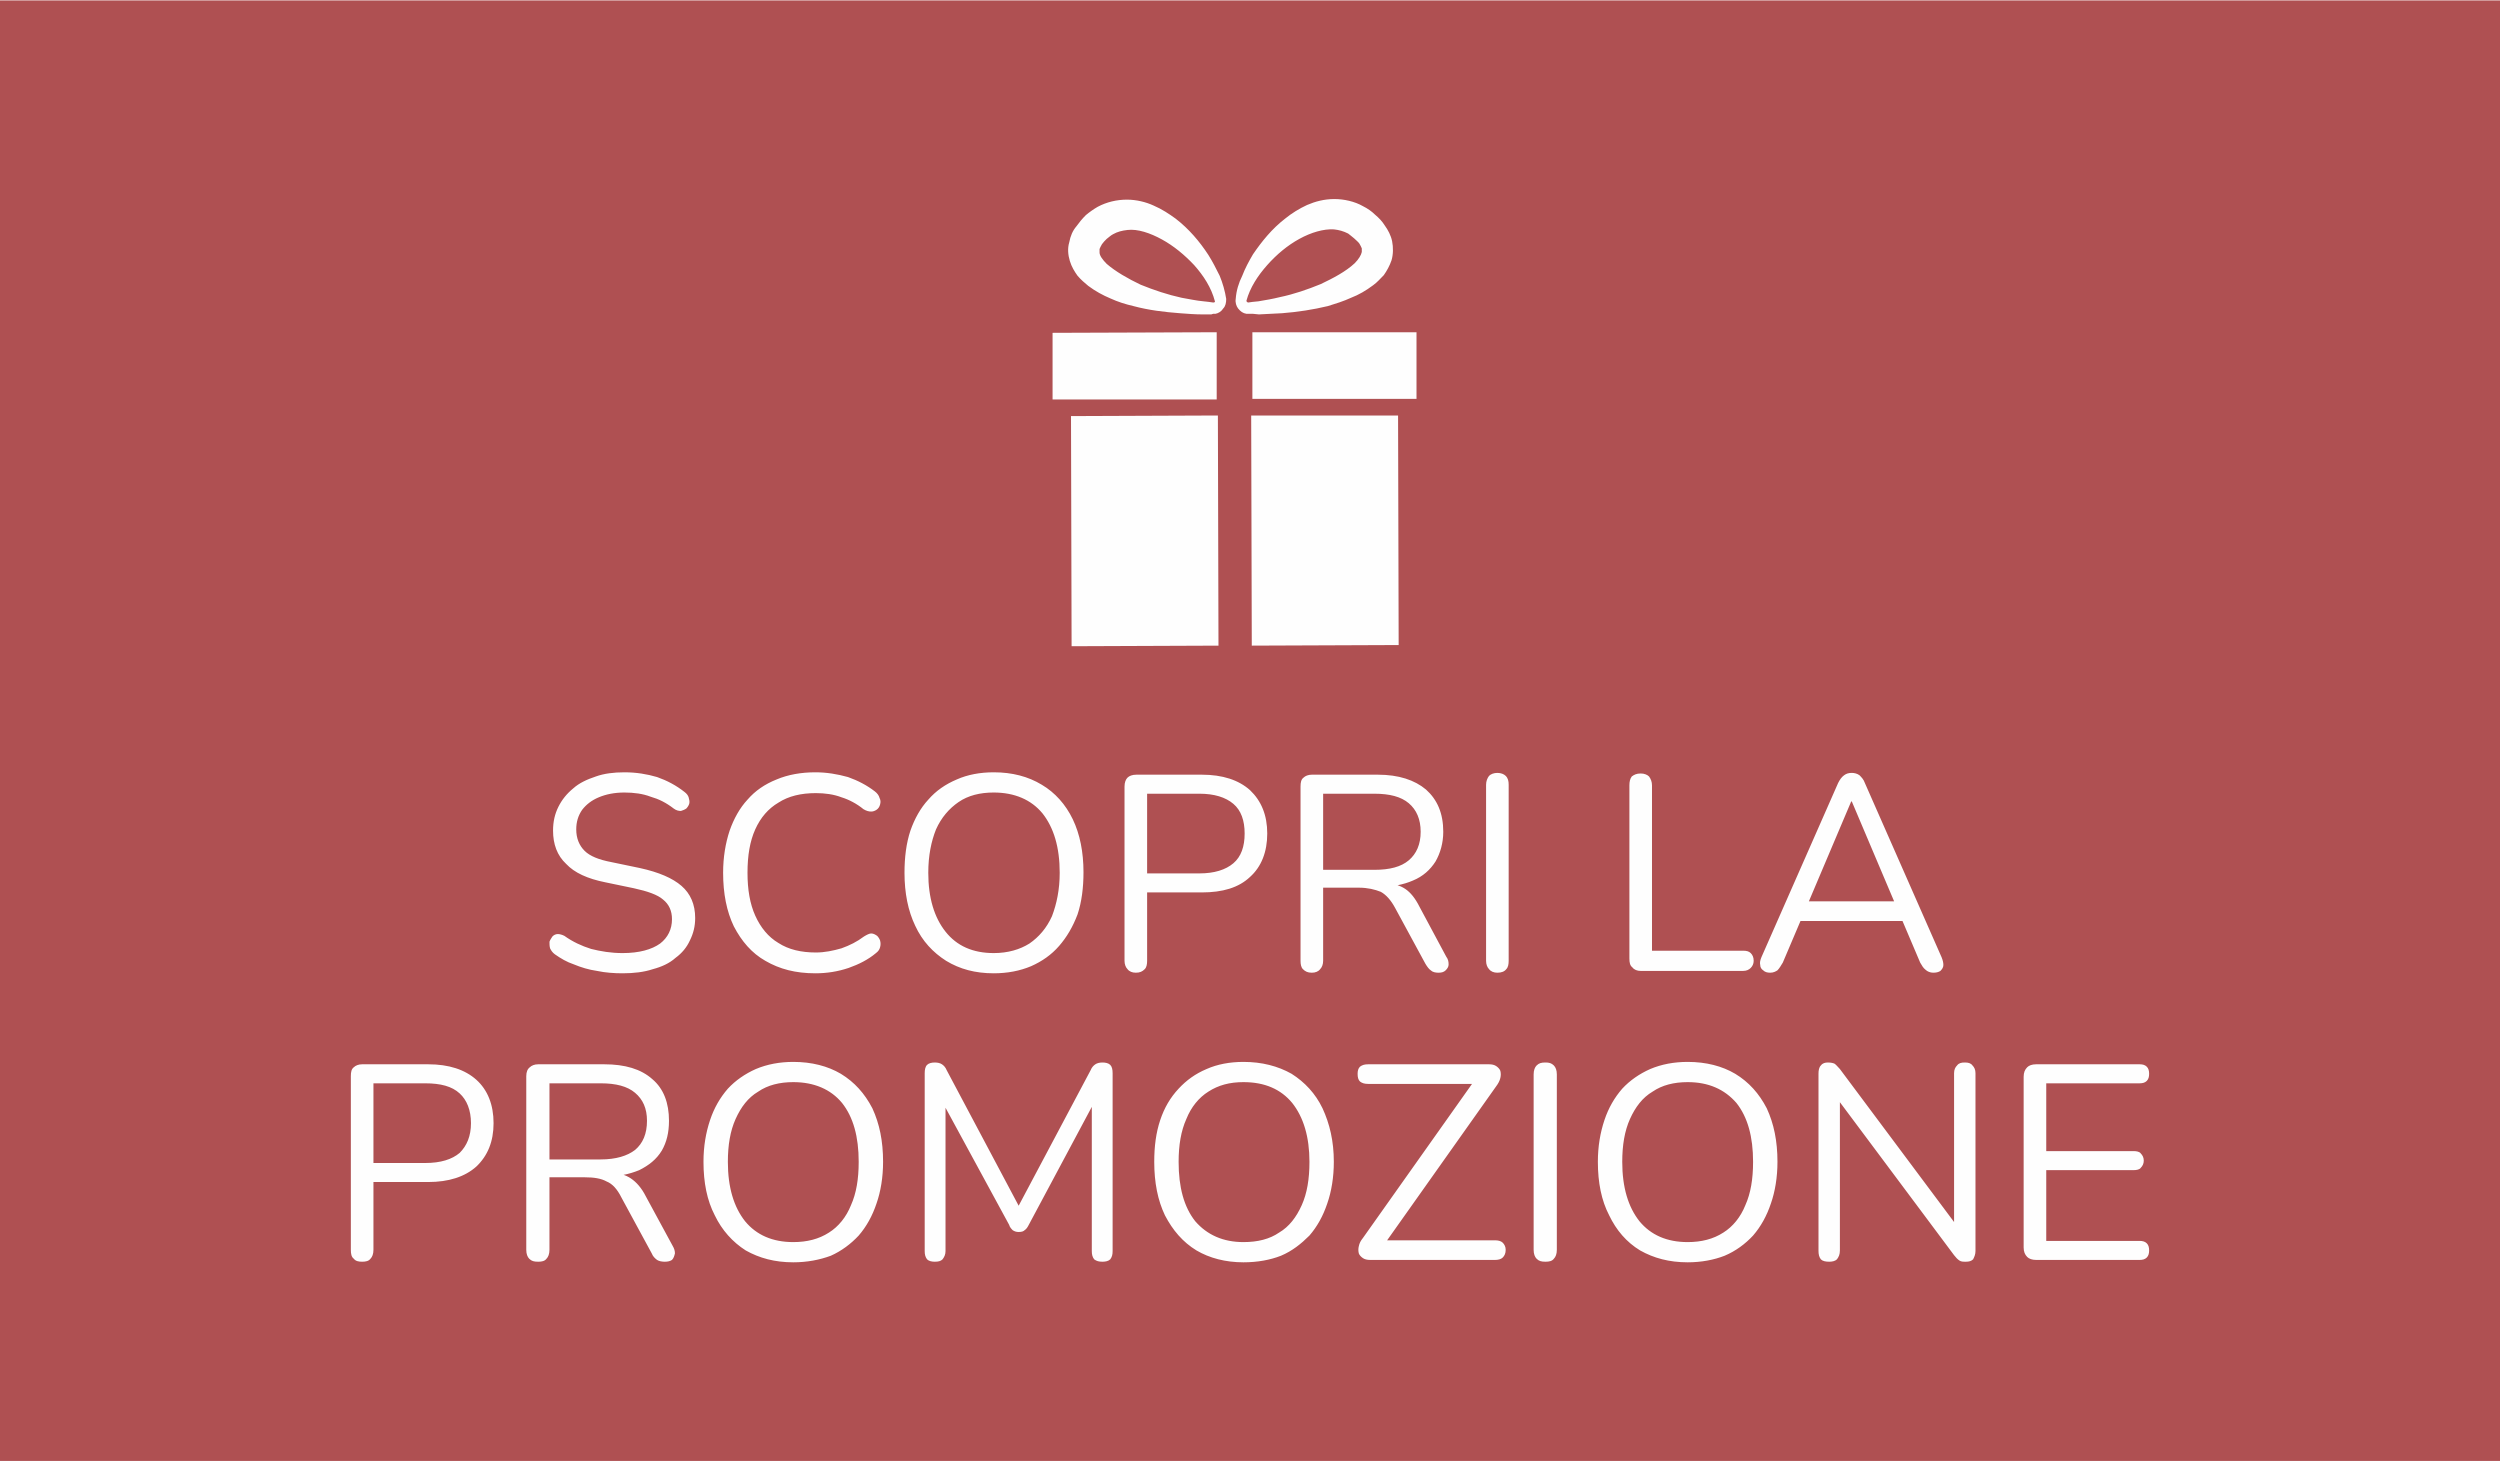<?xml version="1.0" encoding="UTF-8"?>
<!DOCTYPE svg PUBLIC "-//W3C//DTD SVG 1.1//EN" "http://www.w3.org/Graphics/SVG/1.1/DTD/svg11.dtd">
<!-- Creator: CorelDRAW 2020 (64-Bit) -->
<svg xmlns="http://www.w3.org/2000/svg" xml:space="preserve" width="414px" height="242px" version="1.1" style="shape-rendering:geometricPrecision; text-rendering:geometricPrecision; image-rendering:optimizeQuality; fill-rule:evenodd; clip-rule:evenodd"
viewBox="0 0 42.04 24.56"
 xmlns:xlink="http://www.w3.org/1999/xlink"
 xmlns:xodm="http://www.corel.com/coreldraw/odm/2003">
 <defs>
  <style type="text/css">
   <![CDATA[
    .fil0 {fill:#AF5052}
    .fil1 {fill:#FEFEFE;fill-rule:nonzero}
   ]]>
  </style>
 </defs>
 <g id="Livello_x0020_1">
  <polygon class="fil0" points="0,0 42.04,0 42.04,24.56 0,24.56 "/>
  <g id="_1217167349824">
   <path class="fil1" d="M21.04 6.98l2.47 0 0.01 3.86 -2.47 0.01 -0.01 -3.87zm-3.03 0.01l0.01 3.87 2.47 -0.01 -0.01 -3.87 -2.47 0.01zm3.05 -0.29l2.76 0 0 -1.12 -2.76 0 0 1.12zm-3.36 -1.11l0 1.12 2.76 0 0 -1.13 -2.76 0.01zm2.92 -0.57l0 0c-0.02,-0.13 -0.06,-0.27 -0.11,-0.39 -0.06,-0.12 -0.12,-0.24 -0.19,-0.35 -0.15,-0.23 -0.33,-0.44 -0.55,-0.61 -0.11,-0.08 -0.23,-0.16 -0.37,-0.22 -0.13,-0.06 -0.29,-0.1 -0.45,-0.1 -0.17,0 -0.34,0.04 -0.49,0.12 -0.07,0.04 -0.14,0.09 -0.2,0.14 -0.06,0.06 -0.11,0.12 -0.16,0.19 -0.06,0.07 -0.1,0.16 -0.12,0.27 -0.03,0.1 -0.02,0.21 0.01,0.31 0.03,0.1 0.08,0.18 0.13,0.25 0.06,0.07 0.12,0.12 0.18,0.17 0.12,0.09 0.25,0.16 0.37,0.21 0.13,0.06 0.26,0.1 0.39,0.13 0.26,0.07 0.52,0.1 0.78,0.12 0.13,0.01 0.26,0.02 0.38,0.02l0.1 0 0.05 0 0.03 -0.01 0.01 0c0.01,0 0.02,0 0.03,0 0.05,-0.01 0.1,-0.04 0.13,-0.09 0.04,-0.04 0.05,-0.1 0.05,-0.16zm-0.19 0.04c0,0 0,0.01 0,0.01 -0.01,0.01 -0.02,0.01 -0.03,0.01l-0.07 -0.01 -0.09 -0.01c-0.12,-0.01 -0.25,-0.04 -0.37,-0.06 -0.23,-0.05 -0.47,-0.13 -0.69,-0.22 -0.21,-0.1 -0.42,-0.22 -0.57,-0.35 -0.07,-0.07 -0.12,-0.14 -0.12,-0.19 0,-0.02 0,-0.04 0,-0.06 0.01,-0.02 0.02,-0.05 0.04,-0.08 0.02,-0.03 0.05,-0.06 0.08,-0.09 0.04,-0.03 0.07,-0.06 0.11,-0.08 0.07,-0.04 0.15,-0.06 0.24,-0.07 0.17,-0.02 0.38,0.05 0.58,0.16 0.2,0.11 0.38,0.26 0.54,0.43 0.16,0.18 0.29,0.38 0.35,0.61l0 0zm0.39 0.12c0.04,0.05 0.08,0.08 0.14,0.09 0.01,0 0.01,0 0.02,0l0.02 0 0.02 0 0.05 0 0.1 0.01c0.13,-0.01 0.26,-0.01 0.39,-0.02 0.26,-0.02 0.52,-0.06 0.77,-0.12 0.13,-0.04 0.26,-0.08 0.39,-0.14 0.13,-0.05 0.25,-0.12 0.37,-0.21 0.07,-0.05 0.12,-0.11 0.18,-0.17 0.05,-0.07 0.1,-0.16 0.13,-0.25 0.03,-0.1 0.03,-0.22 0.01,-0.32 -0.02,-0.1 -0.07,-0.19 -0.12,-0.26 -0.05,-0.08 -0.1,-0.13 -0.17,-0.19 -0.05,-0.05 -0.12,-0.1 -0.2,-0.14 -0.14,-0.08 -0.32,-0.12 -0.48,-0.12 -0.17,0 -0.32,0.04 -0.46,0.1 -0.13,0.06 -0.26,0.14 -0.37,0.23 -0.22,0.17 -0.39,0.38 -0.54,0.6 -0.07,0.12 -0.13,0.23 -0.18,0.36 -0.06,0.12 -0.1,0.25 -0.11,0.39l0 0c-0.01,0.06 0.01,0.12 0.04,0.16zm0.14 -0.13c0.06,-0.22 0.19,-0.42 0.35,-0.6 0.16,-0.18 0.34,-0.33 0.54,-0.44 0.2,-0.11 0.41,-0.17 0.58,-0.16 0.09,0.01 0.16,0.03 0.24,0.07 0.03,0.02 0.06,0.05 0.1,0.08 0.03,0.03 0.07,0.06 0.09,0.09 0.02,0.03 0.03,0.06 0.04,0.08 0,0.02 0,0.04 0,0.06 -0.01,0.05 -0.05,0.12 -0.12,0.19 -0.15,0.14 -0.36,0.25 -0.57,0.35 -0.22,0.09 -0.45,0.17 -0.69,0.22 -0.12,0.03 -0.24,0.05 -0.36,0.07l-0.1 0.01 -0.07 0.01c-0.01,0 -0.02,-0.01 -0.02,-0.01 -0.01,-0.01 -0.01,-0.01 -0.01,-0.02l0 0z"/>
   <path class="fil1" d="M10.47 16.36c-0.14,0 -0.29,-0.01 -0.43,-0.04 -0.14,-0.02 -0.27,-0.06 -0.39,-0.11 -0.12,-0.04 -0.22,-0.1 -0.32,-0.17 -0.04,-0.03 -0.06,-0.06 -0.08,-0.1 -0.01,-0.04 -0.01,-0.07 -0.01,-0.11 0.01,-0.03 0.03,-0.06 0.05,-0.09 0.02,-0.02 0.05,-0.04 0.09,-0.04 0.03,0 0.07,0.01 0.11,0.03 0.14,0.1 0.29,0.17 0.45,0.22 0.16,0.04 0.33,0.07 0.53,0.07 0.28,0 0.49,-0.06 0.63,-0.16 0.13,-0.1 0.2,-0.24 0.2,-0.41 0,-0.14 -0.05,-0.25 -0.15,-0.33 -0.09,-0.08 -0.26,-0.14 -0.49,-0.19l-0.48 -0.1c-0.3,-0.06 -0.52,-0.16 -0.66,-0.31 -0.15,-0.14 -0.22,-0.33 -0.22,-0.56 0,-0.15 0.03,-0.28 0.09,-0.4 0.06,-0.12 0.14,-0.22 0.25,-0.31 0.1,-0.09 0.23,-0.15 0.38,-0.2 0.14,-0.05 0.3,-0.07 0.48,-0.07 0.2,0 0.38,0.03 0.55,0.08 0.17,0.06 0.32,0.14 0.46,0.25 0.04,0.03 0.06,0.06 0.07,0.09 0.01,0.04 0.02,0.07 0.01,0.11 -0.01,0.03 -0.03,0.06 -0.05,0.08 -0.03,0.02 -0.06,0.03 -0.09,0.04 -0.04,0 -0.08,-0.01 -0.12,-0.04 -0.13,-0.1 -0.25,-0.16 -0.39,-0.2 -0.13,-0.05 -0.28,-0.07 -0.44,-0.07 -0.17,0 -0.31,0.03 -0.43,0.08 -0.12,0.05 -0.21,0.12 -0.28,0.21 -0.07,0.1 -0.1,0.21 -0.1,0.33 0,0.15 0.05,0.27 0.14,0.36 0.09,0.09 0.24,0.15 0.45,0.19l0.48 0.1c0.32,0.07 0.55,0.17 0.7,0.3 0.15,0.13 0.23,0.31 0.23,0.54 0,0.14 -0.03,0.26 -0.09,0.38 -0.05,0.11 -0.13,0.21 -0.24,0.29 -0.1,0.09 -0.23,0.15 -0.38,0.19 -0.15,0.05 -0.32,0.07 -0.51,0.07zm3.24 0c-0.33,0 -0.6,-0.07 -0.84,-0.21 -0.23,-0.13 -0.4,-0.33 -0.53,-0.58 -0.12,-0.25 -0.18,-0.55 -0.18,-0.9 0,-0.26 0.04,-0.5 0.11,-0.71 0.07,-0.2 0.17,-0.38 0.3,-0.52 0.13,-0.15 0.29,-0.26 0.49,-0.34 0.19,-0.08 0.41,-0.12 0.65,-0.12 0.19,0 0.37,0.03 0.55,0.08 0.17,0.06 0.32,0.14 0.45,0.24 0.04,0.03 0.07,0.07 0.08,0.11 0.02,0.04 0.02,0.07 0.01,0.11 -0.01,0.04 -0.03,0.07 -0.06,0.09 -0.03,0.02 -0.06,0.03 -0.09,0.03 -0.04,0 -0.08,-0.01 -0.13,-0.04 -0.11,-0.09 -0.24,-0.16 -0.37,-0.2 -0.13,-0.05 -0.28,-0.07 -0.43,-0.07 -0.25,0 -0.46,0.05 -0.63,0.16 -0.17,0.1 -0.3,0.25 -0.39,0.45 -0.09,0.2 -0.13,0.44 -0.13,0.73 0,0.28 0.04,0.52 0.13,0.72 0.09,0.2 0.22,0.36 0.39,0.46 0.17,0.11 0.38,0.16 0.63,0.16 0.15,0 0.29,-0.03 0.43,-0.07 0.14,-0.05 0.26,-0.11 0.38,-0.2 0.05,-0.03 0.09,-0.05 0.12,-0.05 0.04,0 0.07,0.02 0.1,0.04 0.02,0.02 0.04,0.05 0.05,0.08 0.01,0.04 0.01,0.07 0,0.11 -0.01,0.04 -0.03,0.07 -0.07,0.1 -0.13,0.11 -0.29,0.19 -0.46,0.25 -0.18,0.06 -0.36,0.09 -0.56,0.09zm3 0c-0.31,0 -0.57,-0.07 -0.8,-0.21 -0.22,-0.14 -0.4,-0.33 -0.52,-0.59 -0.12,-0.25 -0.18,-0.55 -0.18,-0.89 0,-0.26 0.03,-0.5 0.1,-0.71 0.07,-0.2 0.17,-0.38 0.3,-0.52 0.13,-0.15 0.29,-0.26 0.48,-0.34 0.18,-0.08 0.39,-0.12 0.62,-0.12 0.31,0 0.58,0.07 0.81,0.21 0.22,0.13 0.4,0.33 0.52,0.58 0.12,0.25 0.18,0.55 0.18,0.89 0,0.26 -0.03,0.5 -0.1,0.71 -0.08,0.21 -0.18,0.38 -0.31,0.53 -0.13,0.15 -0.29,0.26 -0.47,0.34 -0.19,0.08 -0.4,0.12 -0.63,0.12zm0 -0.34c0.24,0 0.44,-0.06 0.6,-0.16 0.16,-0.11 0.29,-0.26 0.38,-0.46 0.08,-0.21 0.13,-0.45 0.13,-0.73 0,-0.43 -0.1,-0.76 -0.29,-1 -0.19,-0.23 -0.47,-0.35 -0.82,-0.35 -0.23,0 -0.43,0.05 -0.59,0.16 -0.16,0.11 -0.29,0.26 -0.38,0.46 -0.08,0.2 -0.13,0.44 -0.13,0.73 0,0.42 0.1,0.75 0.29,0.99 0.19,0.24 0.46,0.36 0.81,0.36zm2.39 0.33c-0.06,0 -0.11,-0.02 -0.14,-0.06 -0.03,-0.03 -0.05,-0.08 -0.05,-0.14l0 -2.93c0,-0.07 0.02,-0.12 0.05,-0.15 0.03,-0.03 0.08,-0.05 0.15,-0.05l1.1 0c0.35,0 0.62,0.09 0.81,0.26 0.19,0.18 0.29,0.42 0.29,0.73 0,0.31 -0.1,0.56 -0.29,0.73 -0.19,0.18 -0.46,0.26 -0.81,0.26l-0.92 0 0 1.15c0,0.06 -0.01,0.11 -0.04,0.14 -0.04,0.04 -0.08,0.06 -0.15,0.06zm0.19 -1.67l0.88 0c0.25,0 0.44,-0.06 0.57,-0.17 0.13,-0.11 0.19,-0.28 0.19,-0.5 0,-0.22 -0.06,-0.39 -0.19,-0.5 -0.13,-0.11 -0.32,-0.17 -0.57,-0.17l-0.88 0 0 1.34zm2.77 1.67c-0.07,0 -0.11,-0.02 -0.15,-0.06 -0.03,-0.03 -0.04,-0.08 -0.04,-0.14l0 -2.93c0,-0.07 0.01,-0.12 0.05,-0.15 0.03,-0.03 0.08,-0.05 0.14,-0.05l1.11 0c0.35,0 0.62,0.09 0.81,0.25 0.19,0.17 0.29,0.4 0.29,0.71 0,0.19 -0.05,0.36 -0.13,0.5 -0.09,0.14 -0.21,0.25 -0.38,0.32 -0.16,0.07 -0.36,0.11 -0.59,0.11l0.05 -0.06 0.09 0c0.12,0 0.23,0.03 0.32,0.09 0.09,0.06 0.17,0.16 0.24,0.3l0.45 0.84c0.03,0.04 0.04,0.08 0.04,0.13 0,0.04 -0.02,0.07 -0.05,0.1 -0.03,0.03 -0.07,0.04 -0.12,0.04 -0.05,0 -0.1,-0.01 -0.13,-0.04 -0.03,-0.02 -0.06,-0.06 -0.09,-0.11l-0.51 -0.94c-0.07,-0.13 -0.15,-0.22 -0.24,-0.27 -0.1,-0.04 -0.22,-0.07 -0.37,-0.07l-0.6 0 0 1.23c0,0.06 -0.02,0.11 -0.05,0.14 -0.03,0.04 -0.08,0.06 -0.14,0.06zm0.19 -1.73l0.86 0c0.26,0 0.45,-0.05 0.58,-0.16 0.13,-0.11 0.2,-0.27 0.2,-0.48 0,-0.21 -0.07,-0.37 -0.2,-0.48 -0.13,-0.11 -0.32,-0.16 -0.58,-0.16l-0.86 0 0 1.28zm2.93 1.73c-0.06,0 -0.11,-0.02 -0.14,-0.06 -0.03,-0.03 -0.05,-0.08 -0.05,-0.14l0 -2.96c0,-0.06 0.02,-0.11 0.05,-0.15 0.03,-0.03 0.08,-0.05 0.14,-0.05 0.06,0 0.11,0.02 0.14,0.05 0.04,0.04 0.05,0.09 0.05,0.15l0 2.96c0,0.06 -0.01,0.11 -0.04,0.14 -0.03,0.04 -0.08,0.06 -0.15,0.06zm2.41 -0.03c-0.06,0 -0.11,-0.02 -0.14,-0.06 -0.04,-0.03 -0.05,-0.08 -0.05,-0.15l0 -2.91c0,-0.06 0.01,-0.11 0.04,-0.15 0.04,-0.03 0.08,-0.05 0.15,-0.05 0.06,0 0.11,0.02 0.14,0.05 0.03,0.04 0.05,0.09 0.05,0.15l0 2.78 1.53 0c0.06,0 0.1,0.01 0.13,0.04 0.03,0.03 0.05,0.07 0.05,0.13 0,0.05 -0.02,0.09 -0.05,0.12 -0.03,0.03 -0.07,0.05 -0.13,0.05l-1.72 0zm2.18 0.03c-0.05,0 -0.09,-0.01 -0.12,-0.04 -0.03,-0.02 -0.05,-0.05 -0.05,-0.09 -0.01,-0.04 0,-0.08 0.02,-0.13l1.29 -2.93c0.03,-0.06 0.06,-0.1 0.1,-0.13 0.04,-0.03 0.08,-0.04 0.13,-0.04 0.04,0 0.09,0.01 0.13,0.04 0.03,0.03 0.07,0.07 0.09,0.13l1.29 2.93c0.02,0.05 0.03,0.09 0.03,0.13 0,0.04 -0.02,0.07 -0.05,0.1 -0.03,0.02 -0.07,0.03 -0.12,0.03 -0.05,0 -0.1,-0.02 -0.13,-0.05 -0.04,-0.03 -0.06,-0.07 -0.09,-0.12l-0.34 -0.8 0.19 0.1 -2.01 0 0.19 -0.1 -0.34 0.8c-0.03,0.05 -0.06,0.1 -0.09,0.13 -0.03,0.02 -0.07,0.04 -0.12,0.04zm1.36 -2.88l-0.75 1.77 -0.11 -0.09 1.73 0 -0.11 0.09 -0.75 -1.77 -0.01 0zm-25.04 7.74c-0.06,0 -0.11,-0.01 -0.14,-0.05 -0.04,-0.03 -0.05,-0.08 -0.05,-0.15l0 -2.92c0,-0.07 0.01,-0.12 0.05,-0.15 0.03,-0.03 0.08,-0.05 0.14,-0.05l1.11 0c0.35,0 0.62,0.09 0.81,0.26 0.19,0.17 0.29,0.42 0.29,0.73 0,0.31 -0.1,0.55 -0.29,0.73 -0.19,0.17 -0.46,0.26 -0.81,0.26l-0.92 0 0 1.14c0,0.07 -0.02,0.12 -0.05,0.15 -0.03,0.04 -0.08,0.05 -0.14,0.05zm0.19 -1.66l0.87 0c0.26,0 0.45,-0.06 0.58,-0.17 0.12,-0.12 0.19,-0.28 0.19,-0.5 0,-0.22 -0.07,-0.39 -0.19,-0.5 -0.13,-0.12 -0.32,-0.17 -0.58,-0.17l-0.87 0 0 1.34zm2.77 1.66c-0.07,0 -0.11,-0.01 -0.15,-0.05 -0.03,-0.03 -0.05,-0.08 -0.05,-0.15l0 -2.92c0,-0.07 0.02,-0.12 0.06,-0.15 0.03,-0.03 0.08,-0.05 0.14,-0.05l1.11 0c0.35,0 0.62,0.08 0.81,0.25 0.19,0.16 0.28,0.4 0.28,0.7 0,0.2 -0.04,0.36 -0.12,0.5 -0.09,0.15 -0.22,0.25 -0.38,0.33 -0.17,0.07 -0.36,0.11 -0.59,0.11l0.04 -0.06 0.1 0c0.12,0 0.22,0.03 0.31,0.09 0.09,0.06 0.18,0.16 0.25,0.3l0.45 0.83c0.03,0.05 0.04,0.09 0.04,0.13 -0.01,0.04 -0.02,0.08 -0.05,0.11 -0.03,0.02 -0.07,0.03 -0.12,0.03 -0.05,0 -0.1,-0.01 -0.13,-0.03 -0.04,-0.03 -0.07,-0.06 -0.09,-0.11l-0.51 -0.94c-0.07,-0.14 -0.15,-0.23 -0.25,-0.27 -0.09,-0.05 -0.21,-0.07 -0.37,-0.07l-0.59 0 0 1.22c0,0.07 -0.02,0.12 -0.05,0.15 -0.03,0.04 -0.08,0.05 -0.14,0.05zm0.19 -1.72l0.86 0c0.26,0 0.45,-0.06 0.58,-0.16 0.13,-0.11 0.2,-0.27 0.2,-0.49 0,-0.21 -0.07,-0.36 -0.2,-0.47 -0.13,-0.11 -0.32,-0.16 -0.58,-0.16l-0.86 0 0 1.28zm4.1 1.73c-0.31,0 -0.57,-0.07 -0.8,-0.2 -0.22,-0.14 -0.4,-0.34 -0.52,-0.59 -0.13,-0.25 -0.19,-0.55 -0.19,-0.9 0,-0.26 0.04,-0.49 0.11,-0.7 0.07,-0.21 0.17,-0.38 0.3,-0.53 0.13,-0.14 0.29,-0.25 0.47,-0.33 0.19,-0.08 0.4,-0.12 0.63,-0.12 0.31,0 0.58,0.07 0.8,0.2 0.23,0.14 0.4,0.33 0.53,0.58 0.12,0.26 0.18,0.55 0.18,0.9 0,0.26 -0.04,0.5 -0.11,0.7 -0.07,0.21 -0.17,0.39 -0.3,0.54 -0.13,0.14 -0.29,0.26 -0.47,0.34 -0.19,0.07 -0.4,0.11 -0.63,0.11zm0 -0.34c0.23,0 0.43,-0.05 0.6,-0.16 0.16,-0.1 0.29,-0.26 0.37,-0.46 0.09,-0.2 0.13,-0.44 0.13,-0.73 0,-0.42 -0.09,-0.75 -0.28,-0.99 -0.19,-0.23 -0.47,-0.35 -0.82,-0.35 -0.23,0 -0.43,0.05 -0.59,0.16 -0.17,0.1 -0.29,0.26 -0.38,0.46 -0.09,0.2 -0.13,0.44 -0.13,0.72 0,0.43 0.1,0.76 0.29,1 0.19,0.23 0.46,0.35 0.81,0.35zm2.38 0.33c-0.05,0 -0.1,-0.01 -0.13,-0.04 -0.03,-0.04 -0.04,-0.08 -0.04,-0.14l0 -2.99c0,-0.06 0.01,-0.11 0.04,-0.14 0.03,-0.03 0.08,-0.04 0.13,-0.04 0.05,0 0.09,0.01 0.12,0.03 0.03,0.02 0.06,0.05 0.08,0.1l1.28 2.41 -0.14 0 1.28 -2.41c0.02,-0.05 0.05,-0.08 0.08,-0.1 0.03,-0.02 0.07,-0.03 0.12,-0.03 0.05,0 0.1,0.01 0.13,0.04 0.03,0.03 0.04,0.08 0.04,0.14l0 2.99c0,0.06 -0.01,0.1 -0.04,0.14 -0.03,0.03 -0.08,0.04 -0.13,0.04 -0.06,0 -0.1,-0.01 -0.14,-0.04 -0.03,-0.04 -0.04,-0.08 -0.04,-0.14l0 -2.63 0.11 0 -1.17 2.19c-0.02,0.04 -0.04,0.07 -0.07,0.09 -0.02,0.02 -0.05,0.03 -0.1,0.03 -0.04,0 -0.07,-0.01 -0.1,-0.03 -0.02,-0.02 -0.05,-0.05 -0.06,-0.09l-1.19 -2.19 0.12 0 0 2.63c0,0.06 -0.02,0.1 -0.05,0.14 -0.03,0.03 -0.07,0.04 -0.13,0.04zm5.19 0.01c-0.3,0 -0.57,-0.07 -0.79,-0.2 -0.23,-0.14 -0.4,-0.34 -0.53,-0.59 -0.12,-0.25 -0.18,-0.55 -0.18,-0.9 0,-0.26 0.03,-0.49 0.1,-0.7 0.07,-0.21 0.17,-0.38 0.31,-0.53 0.13,-0.14 0.28,-0.25 0.47,-0.33 0.18,-0.08 0.39,-0.12 0.62,-0.12 0.31,0 0.58,0.07 0.81,0.2 0.22,0.14 0.4,0.33 0.52,0.58 0.12,0.26 0.19,0.55 0.19,0.9 0,0.26 -0.04,0.5 -0.11,0.7 -0.07,0.21 -0.17,0.39 -0.3,0.54 -0.14,0.14 -0.29,0.26 -0.48,0.34 -0.18,0.07 -0.39,0.11 -0.63,0.11zm0 -0.34c0.24,0 0.44,-0.05 0.6,-0.16 0.17,-0.1 0.29,-0.26 0.38,-0.46 0.09,-0.2 0.13,-0.44 0.13,-0.73 0,-0.42 -0.1,-0.75 -0.29,-0.99 -0.19,-0.23 -0.46,-0.35 -0.82,-0.35 -0.23,0 -0.42,0.05 -0.59,0.16 -0.16,0.1 -0.29,0.26 -0.37,0.46 -0.09,0.2 -0.13,0.44 -0.13,0.72 0,0.43 0.09,0.76 0.28,1 0.2,0.23 0.47,0.35 0.81,0.35zm2.13 0.3c-0.05,0 -0.09,-0.01 -0.12,-0.03 -0.03,-0.02 -0.06,-0.05 -0.07,-0.08 -0.01,-0.04 -0.01,-0.08 0,-0.12 0.01,-0.05 0.03,-0.09 0.07,-0.14l1.94 -2.74 0 0.15 -1.85 0c-0.06,0 -0.1,-0.01 -0.14,-0.04 -0.03,-0.03 -0.04,-0.07 -0.04,-0.13 0,-0.05 0.01,-0.09 0.04,-0.12 0.04,-0.03 0.08,-0.04 0.14,-0.04l2.03 0c0.05,0 0.09,0.01 0.12,0.03 0.03,0.02 0.06,0.05 0.07,0.08 0.01,0.04 0.01,0.08 0,0.12 -0.01,0.05 -0.04,0.1 -0.07,0.14l-1.94 2.74 0 -0.15 1.92 0c0.05,0 0.1,0.01 0.13,0.04 0.03,0.03 0.05,0.07 0.05,0.12 0,0.06 -0.02,0.1 -0.05,0.13 -0.03,0.03 -0.08,0.04 -0.13,0.04l-2.1 0zm2.95 0.03c-0.07,0 -0.11,-0.01 -0.15,-0.05 -0.03,-0.03 -0.05,-0.08 -0.05,-0.15l0 -2.95c0,-0.07 0.02,-0.12 0.05,-0.15 0.04,-0.04 0.08,-0.05 0.15,-0.05 0.06,0 0.1,0.01 0.14,0.05 0.03,0.03 0.05,0.08 0.05,0.15l0 2.95c0,0.07 -0.02,0.12 -0.05,0.15 -0.03,0.04 -0.08,0.05 -0.14,0.05zm2.39 0.01c-0.31,0 -0.57,-0.07 -0.8,-0.2 -0.23,-0.14 -0.4,-0.34 -0.52,-0.59 -0.13,-0.25 -0.19,-0.55 -0.19,-0.9 0,-0.26 0.04,-0.49 0.11,-0.7 0.07,-0.21 0.17,-0.38 0.3,-0.53 0.13,-0.14 0.29,-0.25 0.47,-0.33 0.19,-0.08 0.4,-0.12 0.63,-0.12 0.31,0 0.58,0.07 0.8,0.2 0.23,0.14 0.4,0.33 0.53,0.58 0.12,0.26 0.18,0.55 0.18,0.9 0,0.26 -0.04,0.5 -0.11,0.7 -0.07,0.21 -0.17,0.39 -0.3,0.54 -0.13,0.14 -0.29,0.26 -0.48,0.34 -0.18,0.07 -0.39,0.11 -0.62,0.11zm0 -0.34c0.23,0 0.43,-0.05 0.6,-0.16 0.16,-0.1 0.29,-0.26 0.37,-0.46 0.09,-0.2 0.13,-0.44 0.13,-0.73 0,-0.42 -0.09,-0.75 -0.28,-0.99 -0.2,-0.23 -0.47,-0.35 -0.82,-0.35 -0.23,0 -0.43,0.05 -0.59,0.16 -0.17,0.1 -0.29,0.26 -0.38,0.46 -0.09,0.2 -0.13,0.44 -0.13,0.72 0,0.43 0.1,0.76 0.29,1 0.19,0.23 0.46,0.35 0.81,0.35zm2.38 0.33c-0.06,0 -0.11,-0.01 -0.14,-0.04 -0.03,-0.04 -0.04,-0.08 -0.04,-0.15l0 -2.97c0,-0.06 0.01,-0.11 0.04,-0.14 0.03,-0.04 0.07,-0.05 0.12,-0.05 0.05,0 0.09,0.01 0.11,0.02 0.03,0.02 0.05,0.05 0.09,0.09l2.03 2.72 -0.11 0 0 -2.65c0,-0.06 0.02,-0.1 0.05,-0.13 0.03,-0.04 0.07,-0.05 0.13,-0.05 0.06,0 0.1,0.01 0.13,0.05 0.03,0.03 0.05,0.07 0.05,0.13l0 2.99c0,0.06 -0.02,0.1 -0.04,0.14 -0.03,0.03 -0.07,0.04 -0.12,0.04 -0.05,0 -0.08,0 -0.11,-0.02 -0.03,-0.02 -0.06,-0.05 -0.09,-0.09l-2.03 -2.72 0.11 0 0 2.64c0,0.07 -0.02,0.11 -0.05,0.15 -0.03,0.03 -0.08,0.04 -0.13,0.04zm3.48 -0.03c-0.07,0 -0.12,-0.02 -0.15,-0.05 -0.04,-0.04 -0.06,-0.09 -0.06,-0.16l0 -2.87c0,-0.07 0.02,-0.12 0.06,-0.16 0.03,-0.03 0.08,-0.05 0.15,-0.05l1.74 0c0.05,0 0.09,0.01 0.12,0.04 0.03,0.03 0.04,0.07 0.04,0.12 0,0.05 -0.01,0.09 -0.04,0.12 -0.03,0.03 -0.07,0.04 -0.12,0.04l-1.57 0 0 1.14 1.47 0c0.05,0 0.1,0.01 0.12,0.04 0.03,0.03 0.05,0.07 0.05,0.12 0,0.05 -0.02,0.09 -0.05,0.12 -0.02,0.03 -0.07,0.04 -0.12,0.04l-1.47 0 0 1.19 1.57 0c0.05,0 0.09,0.01 0.12,0.04 0.03,0.03 0.04,0.07 0.04,0.12 0,0.05 -0.01,0.09 -0.04,0.12 -0.03,0.03 -0.07,0.04 -0.12,0.04l-1.74 0z"/>
  </g>
 </g>
</svg>

